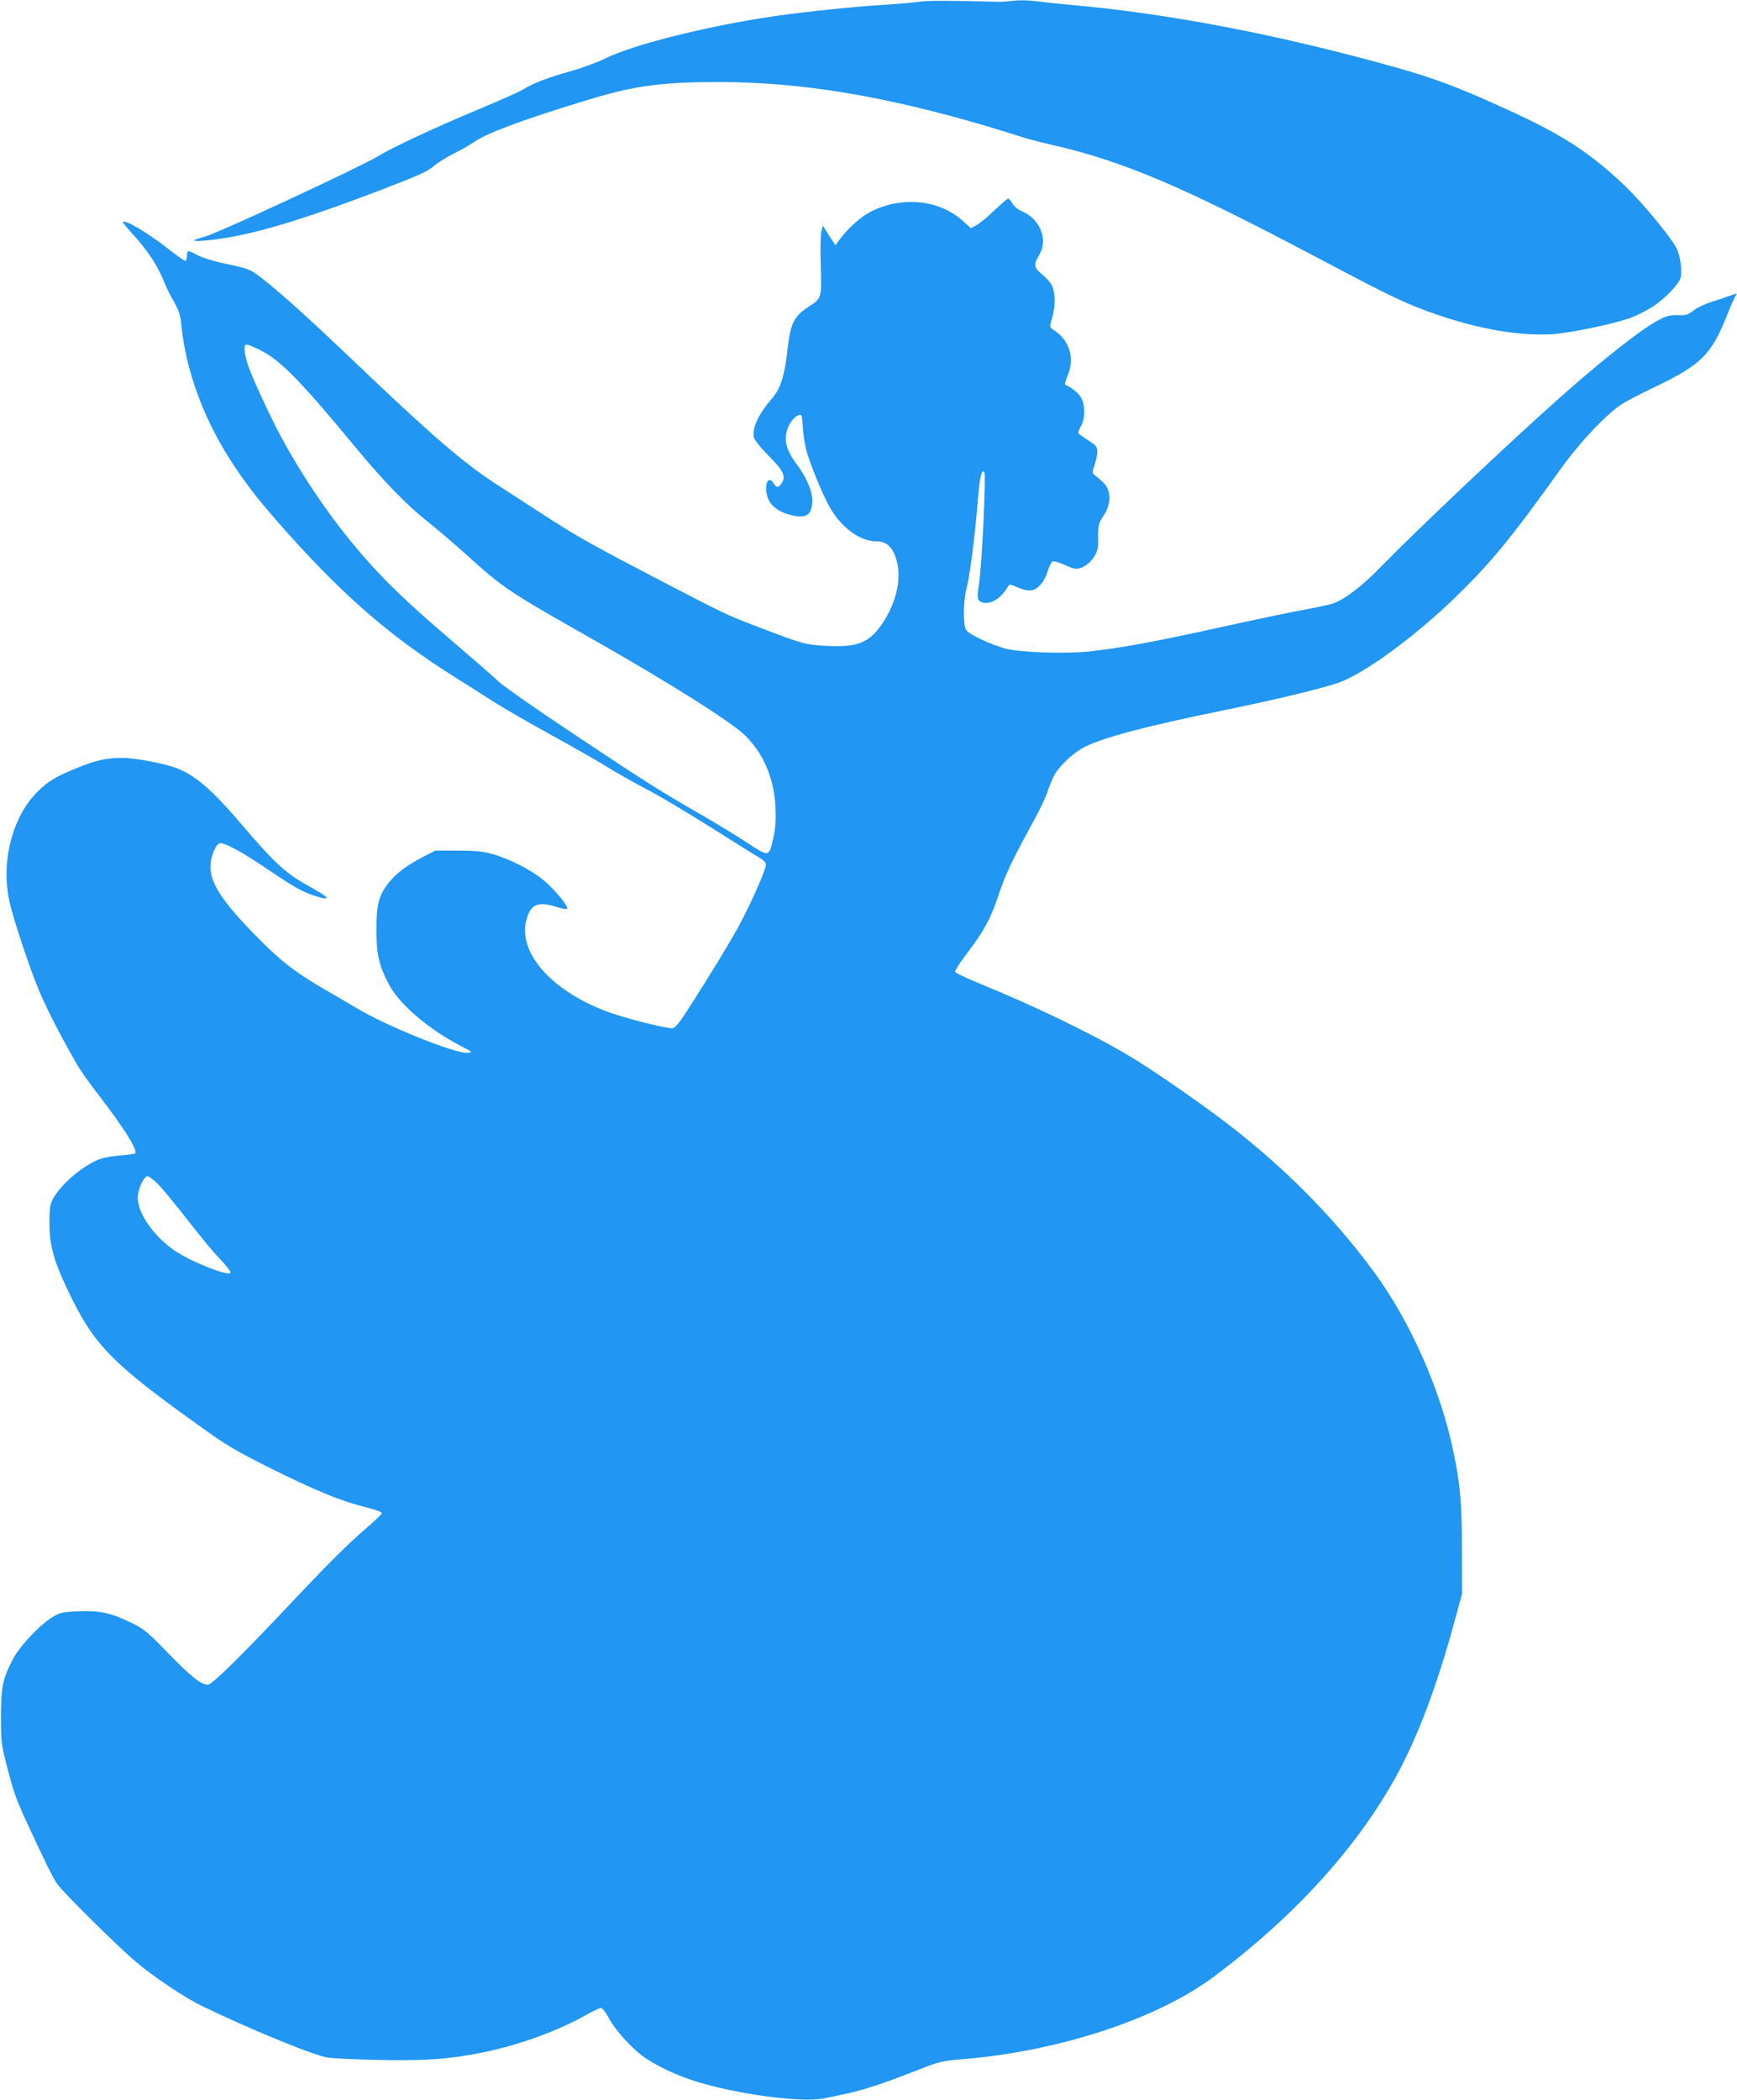 <?xml version="1.0" standalone="no"?>
<!DOCTYPE svg PUBLIC "-//W3C//DTD SVG 20010904//EN"
 "http://www.w3.org/TR/2001/REC-SVG-20010904/DTD/svg10.dtd">
<svg version="1.0" xmlns="http://www.w3.org/2000/svg"
 width="1059pt" height="1280pt" viewBox="0 0 1059 1280"
 preserveAspectRatio="xMidYMid meet">
<g transform="translate(0,1280) scale(0.1,-0.1)"
fill="#2196f3" stroke="none">
<path d="M5610 12790 c-30 -5 -134 -14 -230 -20 -210 -13 -567 -52 -740 -81
-389 -63 -787 -166 -945 -243 -49 -25 -148 -61 -219 -81 -140 -39 -227 -73
-286 -110 -21 -13 -147 -70 -281 -125 -255 -107 -518 -229 -598 -279 -110 -67
-985 -474 -1066 -495 -84 -22 -80 -30 9 -22 246 22 550 110 1084 314 208 80
271 108 302 136 22 20 76 54 121 77 45 22 104 56 130 74 82 56 306 139 699
258 280 85 446 107 794 107 500 0 1014 -86 1639 -271 92 -28 186 -57 210 -65
23 -8 101 -29 172 -45 443 -101 798 -252 1625 -689 465 -246 543 -283 731
-348 257 -89 506 -131 703 -119 116 8 379 63 481 101 39 15 98 45 133 68 71
46 159 137 168 175 11 41 -2 137 -25 180 -33 67 -212 282 -311 377 -211 200
-370 305 -671 445 -323 150 -477 209 -729 280 -701 197 -1385 329 -1980 381
-69 6 -161 16 -206 22 -45 6 -107 8 -140 4 -32 -4 -72 -7 -89 -7 -303 8 -440
8 -485 1z"/>
<path d="M6061 11516 c-42 -40 -92 -81 -110 -90 l-32 -17 -44 40 c-145 134
-373 158 -566 61 -59 -30 -139 -101 -190 -170 l-26 -35 -39 60 -38 60 -9 -40
c-5 -22 -6 -116 -3 -208 6 -193 5 -196 -73 -246 -92 -60 -112 -101 -131 -271
-16 -149 -42 -229 -91 -286 -84 -97 -125 -184 -113 -238 4 -19 37 -60 89 -113
91 -91 108 -126 81 -168 -21 -31 -30 -31 -51 1 -37 57 -62 -32 -29 -103 21
-44 74 -79 140 -94 93 -21 126 3 126 92 0 57 -36 141 -94 218 -70 92 -84 161
-48 238 18 40 62 75 76 60 3 -3 7 -36 9 -74 2 -38 11 -98 20 -134 21 -81 96
-265 141 -346 71 -128 186 -213 287 -213 63 0 99 -34 123 -115 32 -112 -1
-259 -86 -385 -81 -119 -151 -147 -342 -137 -130 7 -143 11 -410 113 -197 75
-203 78 -588 278 -426 222 -518 273 -720 404 -102 66 -234 152 -295 191 -201
131 -391 294 -860 742 -291 277 -450 421 -571 515 -69 53 -74 55 -208 84 -82
17 -156 40 -183 55 -58 32 -63 31 -63 -5 0 -16 -5 -30 -11 -30 -6 0 -53 34
-106 75 -123 97 -273 185 -273 160 0 -4 23 -32 50 -62 106 -115 166 -209 210
-323 7 -19 30 -64 51 -100 29 -51 39 -80 44 -135 27 -284 137 -582 313 -850
94 -144 174 -244 346 -436 347 -386 625 -625 1011 -868 72 -45 182 -115 245
-155 63 -40 216 -128 340 -196 124 -68 272 -152 330 -188 58 -36 170 -100 250
-142 80 -41 255 -146 390 -231 135 -85 266 -168 293 -183 30 -17 47 -34 47
-46 0 -32 -95 -245 -168 -379 -65 -117 -157 -269 -315 -516 -44 -68 -71 -101
-85 -103 -28 -4 -241 48 -362 88 -361 121 -588 367 -530 575 26 94 70 112 185
76 33 -11 62 -15 63 -10 7 17 -78 119 -146 175 -76 63 -214 133 -317 160 -52
14 -105 19 -205 19 l-135 0 -75 -38 c-100 -52 -164 -100 -210 -158 -61 -77
-75 -132 -75 -289 0 -150 16 -217 78 -334 64 -120 244 -273 437 -372 71 -37
73 -39 43 -42 -73 -7 -483 157 -676 271 -50 30 -146 86 -212 124 -177 104
-264 173 -423 337 -218 225 -281 338 -253 453 14 56 36 93 55 93 33 0 137 -57
279 -153 169 -115 226 -147 306 -171 101 -30 80 -7 -68 75 -116 64 -200 142
-371 344 -188 221 -288 311 -404 359 -70 29 -258 66 -338 66 -101 0 -162 -14
-283 -63 -122 -50 -166 -76 -229 -136 -157 -150 -231 -423 -180 -669 21 -103
130 -431 189 -567 44 -103 136 -281 226 -436 21 -37 80 -120 131 -185 149
-193 237 -332 223 -354 -3 -4 -42 -10 -87 -13 -46 -3 -104 -13 -131 -23 -120
-46 -274 -188 -298 -276 -7 -26 -9 -84 -7 -148 6 -132 38 -229 142 -438 139
-277 260 -398 751 -749 187 -135 236 -164 450 -271 279 -139 428 -200 578
-238 68 -17 107 -31 105 -39 -2 -6 -37 -40 -78 -76 -125 -106 -241 -222 -488
-484 -305 -323 -470 -485 -495 -485 -41 0 -105 52 -242 193 -127 131 -148 148
-225 185 -122 60 -192 75 -321 70 -94 -4 -112 -8 -155 -33 -77 -45 -204 -179
-246 -260 -62 -120 -72 -170 -72 -350 0 -148 2 -170 32 -285 45 -175 57 -209
119 -345 112 -243 162 -345 191 -388 37 -53 366 -379 482 -477 110 -93 296
-217 401 -268 274 -133 655 -291 758 -313 25 -6 170 -13 321 -16 295 -6 434 5
644 48 214 44 452 131 617 225 43 24 85 44 93 44 8 0 30 -28 48 -62 36 -69
135 -179 208 -233 73 -53 195 -112 310 -149 252 -81 658 -136 795 -107 28 6
86 18 130 27 99 20 244 68 434 143 142 56 150 58 296 70 577 49 1171 245 1512
499 493 368 871 783 1114 1222 131 239 247 544 355 940 l48 175 -1 270 c0 281
-10 398 -53 600 -77 372 -259 783 -477 1083 -255 350 -583 677 -954 953 -176
131 -414 294 -539 369 -219 132 -576 305 -919 445 -78 32 -145 64 -148 71 -2
6 31 59 75 116 104 138 142 208 192 358 39 119 83 211 217 455 33 61 68 135
78 165 10 30 28 76 41 101 27 55 118 141 185 175 118 59 377 128 849 224 305
62 597 132 700 168 157 55 465 280 714 522 219 213 334 353 641 781 123 171
292 349 385 403 30 18 116 62 191 98 282 135 343 197 439 438 23 58 46 111 52
118 13 15 7 15 -39 -2 -21 -8 -69 -24 -108 -36 -38 -12 -88 -35 -109 -52 -34
-27 -46 -31 -95 -29 -45 1 -68 -4 -112 -26 -101 -51 -339 -237 -609 -477 -307
-272 -878 -812 -1090 -1030 -111 -114 -208 -190 -285 -222 -20 -8 -101 -26
-179 -40 -77 -13 -312 -63 -521 -109 -395 -87 -601 -125 -792 -146 -146 -15
-405 -7 -503 15 -92 22 -235 89 -251 118 -18 33 -16 174 3 248 20 76 51 311
68 525 13 159 24 205 41 188 12 -12 -14 -556 -31 -673 -15 -99 -13 -109 16
-121 50 -18 116 21 159 95 9 16 13 16 55 -3 25 -11 59 -21 77 -21 44 0 88 46
110 117 9 30 23 58 31 61 7 2 35 -5 60 -16 26 -12 57 -24 69 -27 36 -10 89 20
120 66 25 38 28 51 28 124 0 73 3 86 28 123 36 52 49 106 36 154 -9 35 -26 55
-78 96 -24 19 -24 19 -8 67 10 27 17 64 17 82 0 29 -6 37 -54 68 -30 19 -57
39 -61 44 -3 6 4 25 15 43 27 45 27 131 0 176 -17 28 -63 65 -95 75 -5 2 1 26
13 55 47 109 13 219 -87 283 -23 14 -23 15 -7 69 20 66 21 150 2 194 -7 18
-34 50 -60 71 -53 43 -56 62 -21 120 58 93 6 222 -108 269 -21 8 -45 28 -55
46 -9 16 -21 30 -25 30 -5 0 -43 -33 -86 -74z m-4470 -853 c119 -59 246 -189
584 -599 167 -201 306 -344 435 -446 52 -41 154 -128 225 -192 237 -214 260
-229 775 -521 486 -276 859 -512 940 -595 109 -112 169 -258 178 -431 3 -78 0
-126 -12 -181 -28 -126 -24 -125 -167 -31 -68 44 -185 115 -259 158 -270 155
-362 214 -775 489 -231 153 -445 303 -475 331 -30 29 -152 135 -270 236 -320
273 -462 413 -635 624 -189 232 -374 522 -495 778 -105 221 -140 307 -147 368
-7 61 -1 62 98 12z m-624 -5085 c27 -29 84 -98 128 -153 145 -185 198 -250
258 -312 32 -35 56 -67 52 -72 -13 -22 -229 63 -330 129 -131 85 -235 230
-235 328 0 53 36 132 60 132 9 0 39 -24 67 -52z"/>
</g>
</svg>
